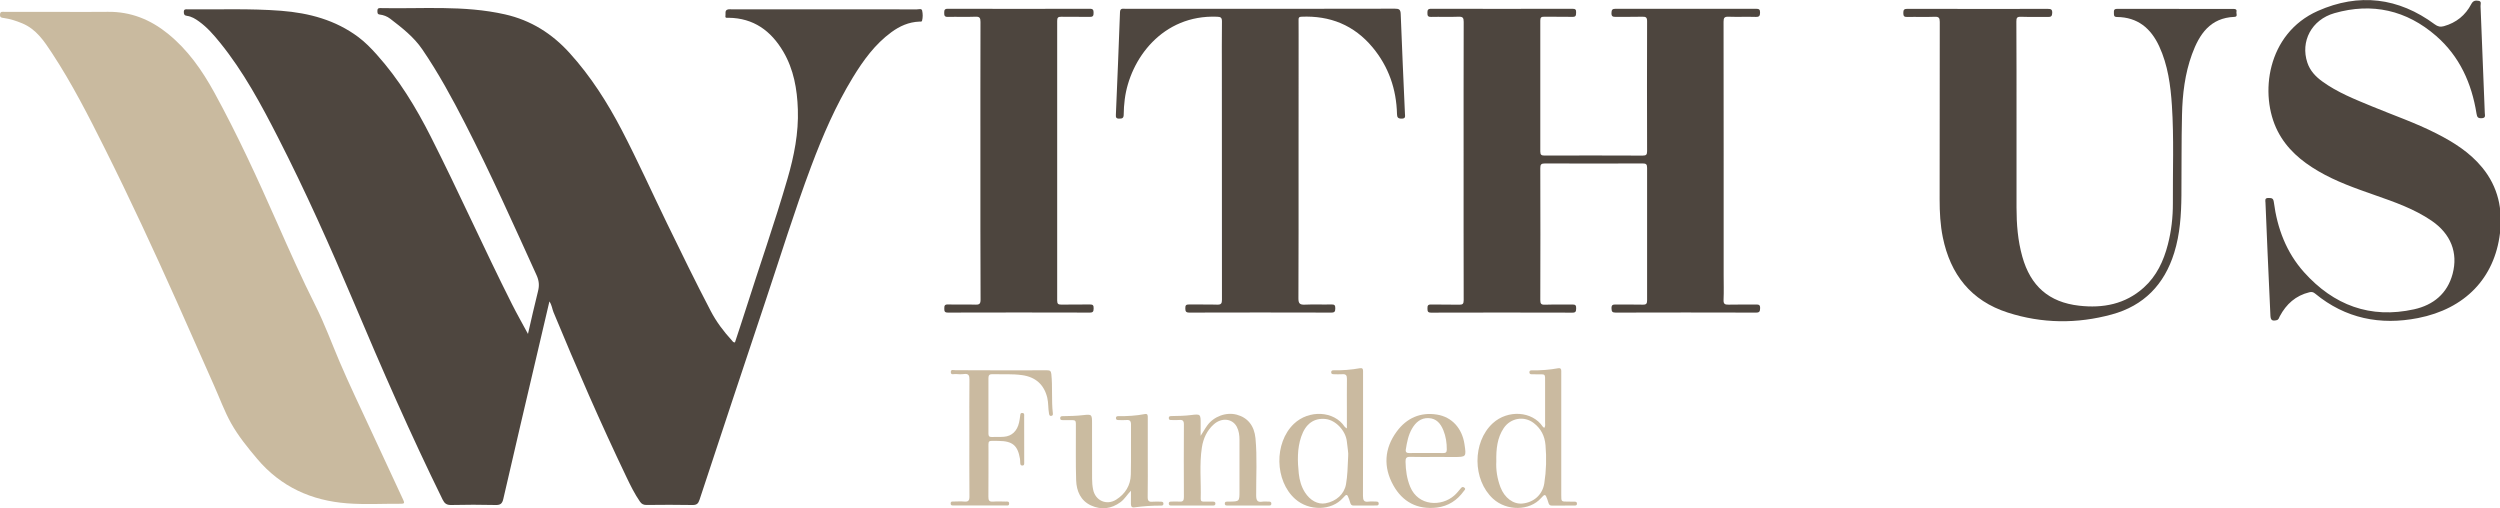 <?xml version="1.0" encoding="utf-8"?>
<!-- Generator: Adobe Illustrator 25.0.0, SVG Export Plug-In . SVG Version: 6.00 Build 0)  -->
<svg version="1.1" id="Calque_1" xmlns="http://www.w3.org/2000/svg" xmlns:xlink="http://www.w3.org/1999/xlink" x="0px" y="0px"
	 viewBox="0 0 547.28 111.26" style="enable-background:new 0 0 547.28 111.26;" xml:space="preserve">
<style type="text/css">
	.st0{fill:#4E463F;}
	.st1{fill:#C9BA9F;}
	.st2{fill:#4D453E;}
	.st3{fill:#CABAA0;}
	.st4{fill:#CBBBA1;}
	.st5{fill:#CABBA0;}
</style>
<g>
	<path class="st0" d="M115.58,73.1c0.77-3.3,1.43-6.34,2.2-9.36c0.32-1.25,0.22-2.32-0.33-3.52c-5.06-11.13-10.05-22.3-15.63-33.18
		c-2.85-5.55-5.83-11.04-9.36-16.21C90.59,8.08,88,6.08,85.41,4.09c-0.67-0.51-1.46-0.81-2.31-0.91c-0.52-0.07-0.47-0.45-0.48-0.82
		c-0.01-0.41,0.15-0.6,0.57-0.59c9.14,0.2,18.33-0.67,27.37,1.38c5.65,1.28,10.28,4.19,14.15,8.47c4.62,5.1,8.26,10.83,11.43,16.91
		c3.47,6.67,6.55,13.52,9.83,20.27c3.14,6.46,6.29,12.92,9.62,19.29c1.23,2.36,2.83,4.48,4.63,6.44c0.16,0.18,0.27,0.45,0.67,0.43
		c0.76-2.31,1.54-4.63,2.28-6.97c3.06-9.65,6.42-19.2,9.24-28.92c1.43-4.93,2.43-9.96,2.25-15.13c-0.15-4.43-0.9-8.74-3.19-12.64
		c-2.69-4.56-6.5-7.35-11.99-7.41c-0.29,0-0.78,0.13-0.67-0.41c0.1-0.5-0.25-1.25,0.6-1.43c0.24-0.05,0.51-0.01,0.76-0.01
		c13.52,0,27.04,0,40.56,0.01c0.4,0,1.03-0.25,1.14,0.27c0.16,0.72,0.17,1.51-0.03,2.25c-0.06,0.22-0.38,0.15-0.59,0.16
		c-2.3,0.09-4.3,0.98-6.12,2.32c-3.59,2.63-6.14,6.16-8.42,9.89c-3.76,6.16-6.61,12.75-9.14,19.49c-3.66,9.75-6.72,19.7-10.03,29.58
		c-4.84,14.45-9.62,28.91-14.4,43.38c-0.28,0.86-0.63,1.18-1.57,1.16c-3.34-0.07-6.69-0.04-10.03-0.01
		c-0.65,0.01-1.07-0.19-1.44-0.72c-1.16-1.68-2.06-3.5-2.94-5.34c-5.69-11.88-10.95-23.96-15.99-36.13c-0.3-0.72-0.34-1.55-0.9-2.36
		c-0.85,3.64-1.67,7.11-2.48,10.59c-2.55,10.88-5.11,21.75-7.61,32.64c-0.24,1.06-0.66,1.36-1.71,1.33c-3.23-0.07-6.47-0.08-9.7,0
		c-1.01,0.02-1.46-0.34-1.88-1.19c-6.98-14.2-13.32-28.69-19.47-43.26c-5.14-12.16-10.54-24.23-16.55-35.99
		c-3.7-7.23-7.55-14.41-12.71-20.78c-1.38-1.7-2.8-3.34-4.59-4.63c-0.8-0.58-1.64-1.1-2.64-1.23c-0.58-0.07-0.69-0.35-0.69-0.87
		c0.01-0.64,0.42-0.57,0.82-0.56c6.83,0.07,13.67-0.21,20.49,0.32c6.11,0.48,11.87,2.01,16.89,5.75c1.5,1.12,2.78,2.44,4.02,3.82
		c4.86,5.42,8.59,11.56,11.87,18.04c6.13,12.11,11.65,24.51,17.76,36.63C113.14,68.7,114.32,70.75,115.58,73.1z"/>
	<path class="st1" d="M13.03,2.6c3.53,0,7.05,0.04,10.58-0.01c4.98-0.06,9.28,1.67,13.11,4.76c4.38,3.53,7.51,8.02,10.19,12.89
		c5.05,9.2,9.42,18.73,13.66,28.32c2.73,6.17,5.47,12.34,8.5,18.37c1.99,3.96,3.51,8.12,5.24,12.19c2.13,5,4.5,9.91,6.78,14.85
		c2.39,5.17,4.79,10.34,7.2,15.5c0.28,0.6,0.25,0.82-0.49,0.81c-3.93-0.03-7.87,0.21-11.77-0.09c-7.83-0.59-14.55-3.6-19.73-9.74
		c-2.09-2.48-4.12-4.97-5.71-7.8c-1.47-2.63-2.49-5.48-3.72-8.22c-2.75-6.16-5.45-12.34-8.21-18.5
		C33.63,54.7,28.46,43.54,22.96,32.54c-3.57-7.14-7.2-14.26-11.59-20.94c-1.71-2.6-3.44-5.23-6.53-6.5
		C3.56,4.57,2.25,4.14,0.88,3.95C0.38,3.87-0.04,3.89,0,3.18C0.05,2.39,0.62,2.61,1.04,2.6C5.04,2.59,9.03,2.6,13.03,2.6z"/>
	<path class="st2" d="M320.4,35.07c0-10.09-0.01-20.19,0.02-30.28c0-0.9-0.2-1.16-1.12-1.13c-2,0.08-4-0.01-6,0.04
		c-0.73,0.02-0.83-0.27-0.82-0.89c0-0.61,0.09-0.89,0.82-0.89c10.32,0.03,20.64,0.02,30.96,0c0.64,0,0.8,0.22,0.77,0.81
		c-0.03,0.54,0.03,0.98-0.77,0.96c-2.07-0.05-4.14,0.01-6.21-0.03c-0.67-0.01-0.86,0.17-0.86,0.85c0.02,9.55,0.02,19.1,0,28.65
		c0,0.76,0.26,0.89,0.94,0.89c7.16-0.02,14.32-0.02,21.48,0.01c0.77,0,0.96-0.21,0.96-0.97c-0.03-9.48-0.03-18.95,0-28.43
		c0-0.85-0.25-1.02-1.04-1c-1.92,0.06-3.85,0-5.78,0.03c-0.62,0.01-1.01-0.04-0.98-0.85c0.02-0.69,0.18-0.92,0.91-0.92
		c10.25,0.02,20.5,0.02,30.75,0c0.67,0,0.88,0.17,0.87,0.85c-0.01,0.68-0.17,0.95-0.92,0.93c-2-0.06-4,0.03-6-0.04
		c-0.87-0.03-1.07,0.23-1.07,1.08c0.03,18.48,0.02,36.97,0.02,55.45c0,1.82,0.06,3.63-0.02,5.45c-0.04,0.9,0.28,1.07,1.1,1.05
		c2-0.06,4,0,6-0.03c0.62-0.01,0.93,0.08,0.9,0.81c-0.03,0.63-0.07,0.97-0.88,0.96c-10.25-0.03-20.5-0.03-30.75,0
		c-0.74,0-0.88-0.23-0.9-0.92c-0.03-0.79,0.32-0.86,0.96-0.85c1.96,0.03,3.93-0.03,5.89,0.03c0.79,0.02,0.94-0.24,0.94-0.97
		c-0.02-9.66-0.02-19.32,0-28.98c0-0.77-0.22-0.97-0.98-0.96c-7.12,0.03-14.25,0.03-21.37,0c-0.81,0-1.04,0.2-1.03,1.02
		c0.03,9.62,0.03,19.25,0,28.87c0,0.8,0.17,1.06,1.01,1.03c2-0.07,4,0.01,6-0.04c0.69-0.02,0.87,0.2,0.84,0.86
		c-0.03,0.57-0.03,0.92-0.79,0.92c-10.32-0.03-20.64-0.03-30.96,0c-0.75,0-0.79-0.31-0.8-0.9c-0.01-0.61,0.08-0.9,0.81-0.88
		c2.03,0.05,4.07-0.02,6.1,0.04c0.81,0.02,1.02-0.18,1.02-1.01C320.39,55.48,320.4,45.27,320.4,35.07z"/>
	<path class="st0" d="M496.4,55.35c-0.12-2.86-0.3-6.92-0.46-10.98c-0.02-0.47-0.23-1.04,0.65-1.03c0.69,0.01,1.07,0.02,1.18,0.91
		c0.75,5.73,2.73,11.01,6.62,15.35c6.47,7.21,14.49,10.24,24.09,8.11c4.19-0.93,7.28-3.43,8.43-7.77c1.23-4.64-0.42-8.76-4.59-11.61
		c-3.82-2.61-8.14-4.11-12.45-5.62c-4.25-1.49-8.49-2.97-12.39-5.26c-3.69-2.16-6.88-4.85-8.87-8.74c-4.07-7.96-2.4-21.35,8.8-26.32
		c8.96-3.97,17.63-2.95,25.59,2.94c0.66,0.49,1.22,0.62,2,0.4c2.71-0.76,4.72-2.39,6-4.85c0.41-0.78,0.95-0.81,1.59-0.7
		c0.73,0.11,0.41,0.76,0.43,1.16c0.33,7.8,0.63,15.6,0.93,23.4c0.02,0.49,0.27,1.09-0.67,1.14c-0.81,0.04-1.02-0.22-1.14-1
		c-1.06-6.65-3.7-12.54-8.85-17.02c-6.47-5.63-14-7.34-22.25-4.98c-5.04,1.44-7.47,6.2-5.94,10.81c0.58,1.77,1.79,3.06,3.25,4.12
		c3.35,2.44,7.17,3.93,10.96,5.5c4.69,1.94,9.5,3.59,14.03,5.9c3.78,1.92,7.33,4.15,10.06,7.48c3.46,4.22,4.52,9.13,3.87,14.41
		c-1.2,9.77-7.62,16.5-17.94,18.53c-8.24,1.62-15.89,0.11-22.51-5.35c-0.41-0.34-0.75-0.43-1.27-0.3c-2.99,0.73-5.05,2.58-6.47,5.24
		c-0.18,0.33-0.22,0.76-0.72,0.88c-0.97,0.22-1.29-0.02-1.34-1.01C496.84,64.9,496.65,60.73,496.4,55.35z"/>
	<path class="st0" d="M284.27,35.14c0,10.06,0.02,20.11-0.03,30.17c-0.01,1.17,0.34,1.43,1.44,1.38c1.92-0.09,3.85,0.01,5.78-0.04
		c0.68-0.02,0.86,0.17,0.85,0.85c-0.01,0.66-0.11,0.94-0.88,0.93c-10.36-0.03-20.71-0.03-31.07,0c-0.77,0-0.87-0.28-0.88-0.94
		c-0.02-0.68,0.19-0.85,0.86-0.84c2.03,0.04,4.07-0.03,6.1,0.04c0.88,0.03,1.06-0.26,1.06-1.09c-0.02-16.66-0.02-33.33-0.02-49.99
		c0-3.63-0.03-7.26,0.02-10.89c0.01-0.89-0.28-1.03-1.09-1.06c-11.9-0.47-19.05,9.21-20.19,18.09c-0.14,1.11-0.22,2.24-0.23,3.36
		c-0.01,0.76-0.33,0.87-1,0.86c-0.69,0-0.74-0.32-0.71-0.87c0.32-7.47,0.63-14.94,0.9-22.42c0.03-0.91,0.55-0.76,1.08-0.76
		c8.07,0,16.13,0,24.2,0c11.63,0,23.26,0.01,34.88-0.02c0.88,0,1.25,0.13,1.29,1.14c0.27,7.29,0.61,14.58,0.93,21.87
		c0.02,0.53,0.2,1.06-0.73,1.06c-0.79,0-0.99-0.28-1.01-0.99c-0.13-5.47-1.84-10.4-5.35-14.62c-4.05-4.86-9.31-6.98-15.59-6.7
		c-0.48,0.02-0.62,0.19-0.61,0.64c0.02,1.09,0.01,2.18,0.01,3.27C284.27,16.77,284.27,25.95,284.27,35.14z"/>
	<path class="st0" d="M441.44,26.47c0,6.32,0,12.64,0,18.95c0,3.64,0.28,7.24,1.27,10.77c1.8,6.42,5.81,9.98,12.45,10.73
		c5.2,0.59,10.08-0.32,14.12-3.95c2.83-2.54,4.36-5.84,5.29-9.44c0.77-2.96,1.11-5.99,1.1-9.05c-0.04-7.11,0.25-14.23-0.21-21.34
		c-0.29-4.46-0.88-8.88-2.78-13c-1.82-3.94-4.72-6.38-9.24-6.42c-0.76-0.01-0.66-0.44-0.68-0.91c-0.01-0.51-0.02-0.87,0.71-0.87
		c8.47,0.02,16.93,0.02,25.4,0.01c0.46,0,0.84,0.05,0.72,0.63c-0.08,0.39,0.35,1.08-0.44,1.11c-5.32,0.21-7.69,3.8-9.29,8.17
		c-1.56,4.27-2.09,8.75-2.19,13.26c-0.14,5.88-0.08,11.76-0.13,17.64c-0.04,4.25-0.3,8.47-1.58,12.58
		c-2.16,6.95-6.65,11.59-13.68,13.5c-7.59,2.07-15.24,2-22.76-0.42c-8.05-2.59-12.56-8.35-14.22-16.5
		c-0.55-2.72-0.69-5.46-0.69-8.23c0.01-12.96,0-25.93,0.03-38.89c0-0.9-0.21-1.17-1.12-1.13c-2,0.08-4-0.01-6,0.04
		c-0.68,0.02-0.86-0.19-0.86-0.86c0-0.68,0.15-0.93,0.9-0.92c10.25,0.03,20.5,0.02,30.74,0.01c0.66,0,0.98,0.09,0.96,0.87
		c-0.02,0.73-0.25,0.92-0.96,0.9c-1.96-0.04-3.93,0.03-5.89-0.04c-0.83-0.03-1.01,0.22-1,1.02
		C441.45,11.94,441.44,19.21,441.44,26.47z"/>
	<path class="st2" d="M214.62,35.18c0-10.13-0.01-20.26,0.02-30.39c0-0.9-0.2-1.17-1.12-1.13c-2,0.08-4-0.01-6,0.04
		c-0.72,0.02-0.83-0.26-0.82-0.89c0-0.61,0.08-0.9,0.82-0.89c10.36,0.03,20.72,0.03,31.07,0c0.75,0,0.8,0.32,0.81,0.91
		c0.01,0.65-0.17,0.89-0.86,0.87c-2.07-0.05-4.14,0.01-6.21-0.03c-0.72-0.02-0.9,0.21-0.9,0.91c0.02,20.41,0.02,40.81,0,61.22
		c0,0.75,0.25,0.89,0.93,0.88c2.07-0.04,4.14,0.02,6.21-0.03c0.71-0.02,0.86,0.23,0.84,0.87c-0.02,0.59-0.07,0.91-0.82,0.91
		c-10.36-0.03-20.72-0.03-31.07,0c-0.75,0-0.8-0.3-0.8-0.89c-0.01-0.61,0.08-0.91,0.81-0.89c2,0.06,4-0.03,6,0.04
		c0.9,0.03,1.13-0.2,1.13-1.12C214.61,55.44,214.62,45.31,214.62,35.18z"/>
	<path class="st3" d="M294.85,93.79c0-1.48,0-2.74,0-3.99c0-2.29-0.02-4.57,0.01-6.86c0.01-0.74-0.21-1.08-0.99-1.02
		c-0.65,0.05-1.31,0.01-1.96,0c-0.28,0-0.5-0.09-0.5-0.43c0-0.34,0.22-0.43,0.5-0.43c1.96,0.04,3.91-0.11,5.84-0.46
		c0.47-0.08,0.66,0.16,0.64,0.62c-0.01,0.29,0,0.58,0,0.87c0,8.82,0.01,17.63-0.02,26.45c0,0.96,0.2,1.42,1.24,1.27
		c0.53-0.07,1.09-0.01,1.63-0.01c0.31,0,0.59,0.05,0.58,0.46c-0.01,0.35-0.25,0.4-0.52,0.4c-1.67,0-3.34-0.01-5.01,0.01
		c-0.48,0.01-0.61-0.29-0.72-0.66c-0.08-0.24-0.15-0.49-0.23-0.72c-0.44-1.2-0.53-1.21-1.37-0.26c-2.46,2.79-7.41,2.89-10.43,0.21
		c-4.5-3.98-4.65-12.29-0.3-16.45c3.29-3.14,8.81-2.87,11.12,0.62C294.41,93.52,294.53,93.56,294.85,93.79z M295.13,99.92
		c0.1-0.69-0.16-1.95-0.28-3.2c-0.23-2.43-2.45-4.74-4.63-4.99c-2.57-0.29-4.42,1.04-5.38,3.89c-0.89,2.64-0.81,5.36-0.52,8.07
		c0.16,1.43,0.54,2.83,1.34,4.09c1.13,1.77,2.82,2.7,4.5,2.4c2.37-0.43,4.11-2.01,4.49-4.15
		C294.98,104.2,295.02,102.36,295.13,99.92z"/>
	<path class="st3" d="M338.06,93.67c0.29-0.42,0.18-0.79,0.18-1.13c0.01-2.87,0.01-5.73,0-8.6c-0.01-2.27,0.23-1.98-1.95-2
		c-0.33,0-0.65,0-0.98-0.01c-0.28,0-0.5-0.08-0.51-0.42c-0.01-0.34,0.2-0.44,0.49-0.44c1.96,0.04,3.91-0.11,5.84-0.46
		c0.46-0.08,0.67,0.15,0.65,0.61c-0.01,0.29,0,0.58,0,0.87c0,8.78,0,17.56,0,26.34c0,1.38,0,1.38,1.43,1.38c0.51,0,1.02,0,1.52,0.01
		c0.29,0,0.49,0.11,0.49,0.44c0,0.35-0.23,0.41-0.51,0.41c-1.67,0-3.34-0.01-5.01,0.01c-0.41,0-0.59-0.2-0.7-0.54
		c-0.09-0.28-0.17-0.55-0.27-0.83c-0.43-1.19-0.54-1.21-1.37-0.28c-2.49,2.82-7.51,2.89-10.51,0.15c-4.5-4.12-4.57-12.38-0.07-16.52
		c3.27-3.01,8.65-2.7,10.96,0.75C337.81,93.51,337.92,93.56,338.06,93.67z M327.56,101c-0.1,1.81,0.19,3.77,0.91,5.66
		c0.89,2.33,2.81,3.76,4.8,3.57c2.51-0.25,4.41-1.93,4.8-4.45c0.43-2.76,0.5-5.53,0.26-8.33c-0.17-2.03-0.99-3.61-2.56-4.83
		c-2.11-1.64-5.08-1.13-6.58,1.09C327.75,95.86,327.51,98.3,327.56,101z"/>
	<path class="st3" d="M219.07,81.07c3.38,0,6.76,0.01,10.14-0.01c0.61,0,0.86,0.12,0.94,0.82c0.3,2.86,0,5.73,0.33,8.58
		c0.03,0.26,0.02,0.53-0.32,0.58c-0.39,0.06-0.46-0.18-0.52-0.52c-0.21-1.14-0.11-2.31-0.38-3.45c-0.7-2.88-2.56-4.54-5.51-4.95
		c-2.17-0.3-4.35-0.15-6.53-0.21c-0.61-0.01-0.84,0.24-0.84,0.84c0.01,4.07,0.01,8.13,0,12.2c0,0.5,0.18,0.73,0.7,0.71
		c0.91-0.03,1.82,0.03,2.72-0.05c1.72-0.14,2.88-1.27,3.29-3.13c0.1-0.46,0.17-0.93,0.23-1.39c0.04-0.32,0-0.71,0.49-0.68
		c0.5,0.03,0.39,0.44,0.39,0.74c0.01,2.8,0.01,5.59,0.01,8.39c0,0.58,0,1.16,0,1.74c0,0.29,0.03,0.61-0.4,0.63
		c-0.42,0.02-0.45-0.28-0.47-0.58c-0.02-0.29-0.01-0.58-0.05-0.87c-0.5-2.97-1.64-3.92-4.74-3.94c-2.5-0.01-2.15-0.3-2.16,2.1
		c-0.02,3.38,0.02,6.75-0.02,10.13c-0.01,0.79,0.18,1.12,1.03,1.06c0.9-0.07,1.82-0.03,2.72-0.01c0.33,0.01,0.8-0.13,0.79,0.46
		c-0.02,0.51-0.44,0.39-0.74,0.39c-3.78,0.01-7.56,0.01-11.34,0c-0.31,0-0.71,0.08-0.72-0.43c-0.01-0.51,0.39-0.43,0.71-0.43
		c0.76-0.01,1.53-0.06,2.29,0.01c0.85,0.07,1.11-0.21,1.11-1.09c-0.04-4.65-0.02-9.3-0.02-13.94c0-3.89-0.03-7.77,0.02-11.66
		c0.01-0.92-0.18-1.36-1.19-1.23c-0.61,0.08-1.24,0.05-1.85,0c-0.38-0.03-1.02,0.28-1.04-0.4c-0.03-0.71,0.63-0.43,1-0.44
		C212.46,81.06,215.76,81.07,219.07,81.07z"/>
	<path class="st4" d="M262.83,95.41c0.52-0.77,0.93-1.55,1.46-2.28c1.44-1.98,4.13-2.97,6.46-2.35c2.42,0.65,3.83,2.45,4.09,5.16
		c0.39,4.17,0.13,8.34,0.15,12.51c0.01,1.08,0.24,1.56,1.37,1.37c0.42-0.07,0.87-0.01,1.31-0.01c0.29,0,0.62-0.02,0.64,0.4
		c0.03,0.51-0.36,0.46-0.68,0.46c-1.78,0.01-3.56,0-5.34,0c-1.16,0-2.33,0-3.49,0c-0.33,0-0.7,0.03-0.67-0.47
		c0.02-0.42,0.36-0.38,0.64-0.39c0.11,0,0.22,0,0.33,0c2.24-0.03,2.24-0.03,2.24-2.31c0-3.74,0-7.48,0-11.22
		c0-0.99-0.13-1.97-0.59-2.85c-0.96-1.82-3.31-2.07-5.04-0.53c-1.51,1.34-2.3,3.12-2.6,5.03c-0.58,3.74-0.15,7.53-0.26,11.3
		c-0.01,0.51,0.29,0.59,0.7,0.58c0.65-0.01,1.31,0,1.96,0c0.32,0,0.59,0.07,0.56,0.48c-0.03,0.35-0.28,0.38-0.54,0.38
		c-3.05,0-6.1,0-9.16,0c-0.28,0-0.5-0.07-0.51-0.42c-0.01-0.34,0.2-0.44,0.49-0.44c0.62-0.01,1.24-0.05,1.85,0
		c0.79,0.07,0.97-0.27,0.97-1c-0.03-5.3-0.03-10.6,0-15.9c0-0.78-0.26-1.04-1.01-0.97c-0.54,0.05-1.09,0.02-1.63,0.01
		c-0.28-0.01-0.63,0.05-0.66-0.38c-0.04-0.49,0.32-0.48,0.66-0.49c1.41-0.02,2.82-0.04,4.23-0.22c2.07-0.26,2.08-0.2,2.08,1.96
		C262.83,93.7,262.83,94.56,262.83,95.41z"/>
	<path class="st5" d="M247.58,107.43c-0.82,0.82-1.36,1.81-2.28,2.49c-2.01,1.49-4.24,1.75-6.46,0.73
		c-2.28-1.05-3.18-3.15-3.26-5.51c-0.12-3.7-0.04-7.41-0.06-11.11c-0.01-2.35,0.28-2.04-2.11-2.06c-0.22,0-0.44,0-0.65,0
		c-0.33-0.01-0.7,0.03-0.67-0.48c0.03-0.42,0.37-0.38,0.65-0.39c1.45-0.02,2.89-0.05,4.34-0.22c1.97-0.22,1.98-0.16,1.98,1.85
		c0,4.03-0.01,8.06,0.01,12.09c0,0.79,0.07,1.6,0.23,2.37c0.49,2.41,2.94,3.51,5.04,2.19c1.99-1.25,3.16-3.13,3.21-5.5
		c0.08-3.63,0-7.26,0.04-10.89c0.01-0.82-0.24-1.12-1.05-1.04c-0.58,0.06-1.16,0.01-1.74,0c-0.28,0-0.5-0.08-0.51-0.42
		c0-0.34,0.21-0.44,0.5-0.43c1.96,0.02,3.91-0.08,5.84-0.46c0.69-0.13,0.63,0.4,0.63,0.84c0,2.76,0,5.52,0,8.28
		c0,3.01,0.03,6.03-0.02,9.04c-0.01,0.83,0.25,1.11,1.05,1.03c0.61-0.06,1.23-0.01,1.85-0.01c0.33,0,0.58,0.1,0.55,0.49
		c-0.02,0.36-0.3,0.37-0.55,0.37c-1.96-0.01-3.91,0.13-5.85,0.39c-0.62,0.08-0.72-0.32-0.72-0.81
		C247.59,109.32,247.58,108.38,247.58,107.43z"/>
	<path class="st4" d="M314.28,100.03c-1.85,0-3.71,0.04-5.56-0.02c-0.84-0.03-1.05,0.27-1.03,1.07c0.04,1.9,0.29,3.73,1.03,5.51
		c1.77,4.23,6.83,4.37,9.65,1.87c0.51-0.45,0.95-1,1.39-1.53c0.24-0.3,0.45-0.46,0.8-0.18c0.38,0.3,0.06,0.52-0.09,0.72
		c-1.46,2.05-3.42,3.34-5.94,3.64c-4.25,0.5-7.5-1.24-9.52-4.88c-2.21-3.98-1.99-8.03,0.74-11.75c2.17-2.96,5.19-4.31,8.84-3.72
		c3.3,0.53,5.49,3.05,6,6.47c0.42,2.81,0.42,2.81-2.39,2.81C316.9,100.03,315.59,100.03,314.28,100.03z M312.15,99.17
		c1.27,0,2.53-0.02,3.8,0.01c0.56,0.01,0.76-0.19,0.77-0.76c0.01-1.46-0.2-2.88-0.75-4.23c-0.6-1.46-1.51-2.59-3.23-2.66
		c-1.72-0.07-2.84,0.94-3.64,2.32c-0.81,1.4-1.1,2.97-1.35,4.54c-0.1,0.64,0.22,0.81,0.81,0.79
		C309.76,99.15,310.95,99.17,312.15,99.17z"/>
</g>
</svg>
